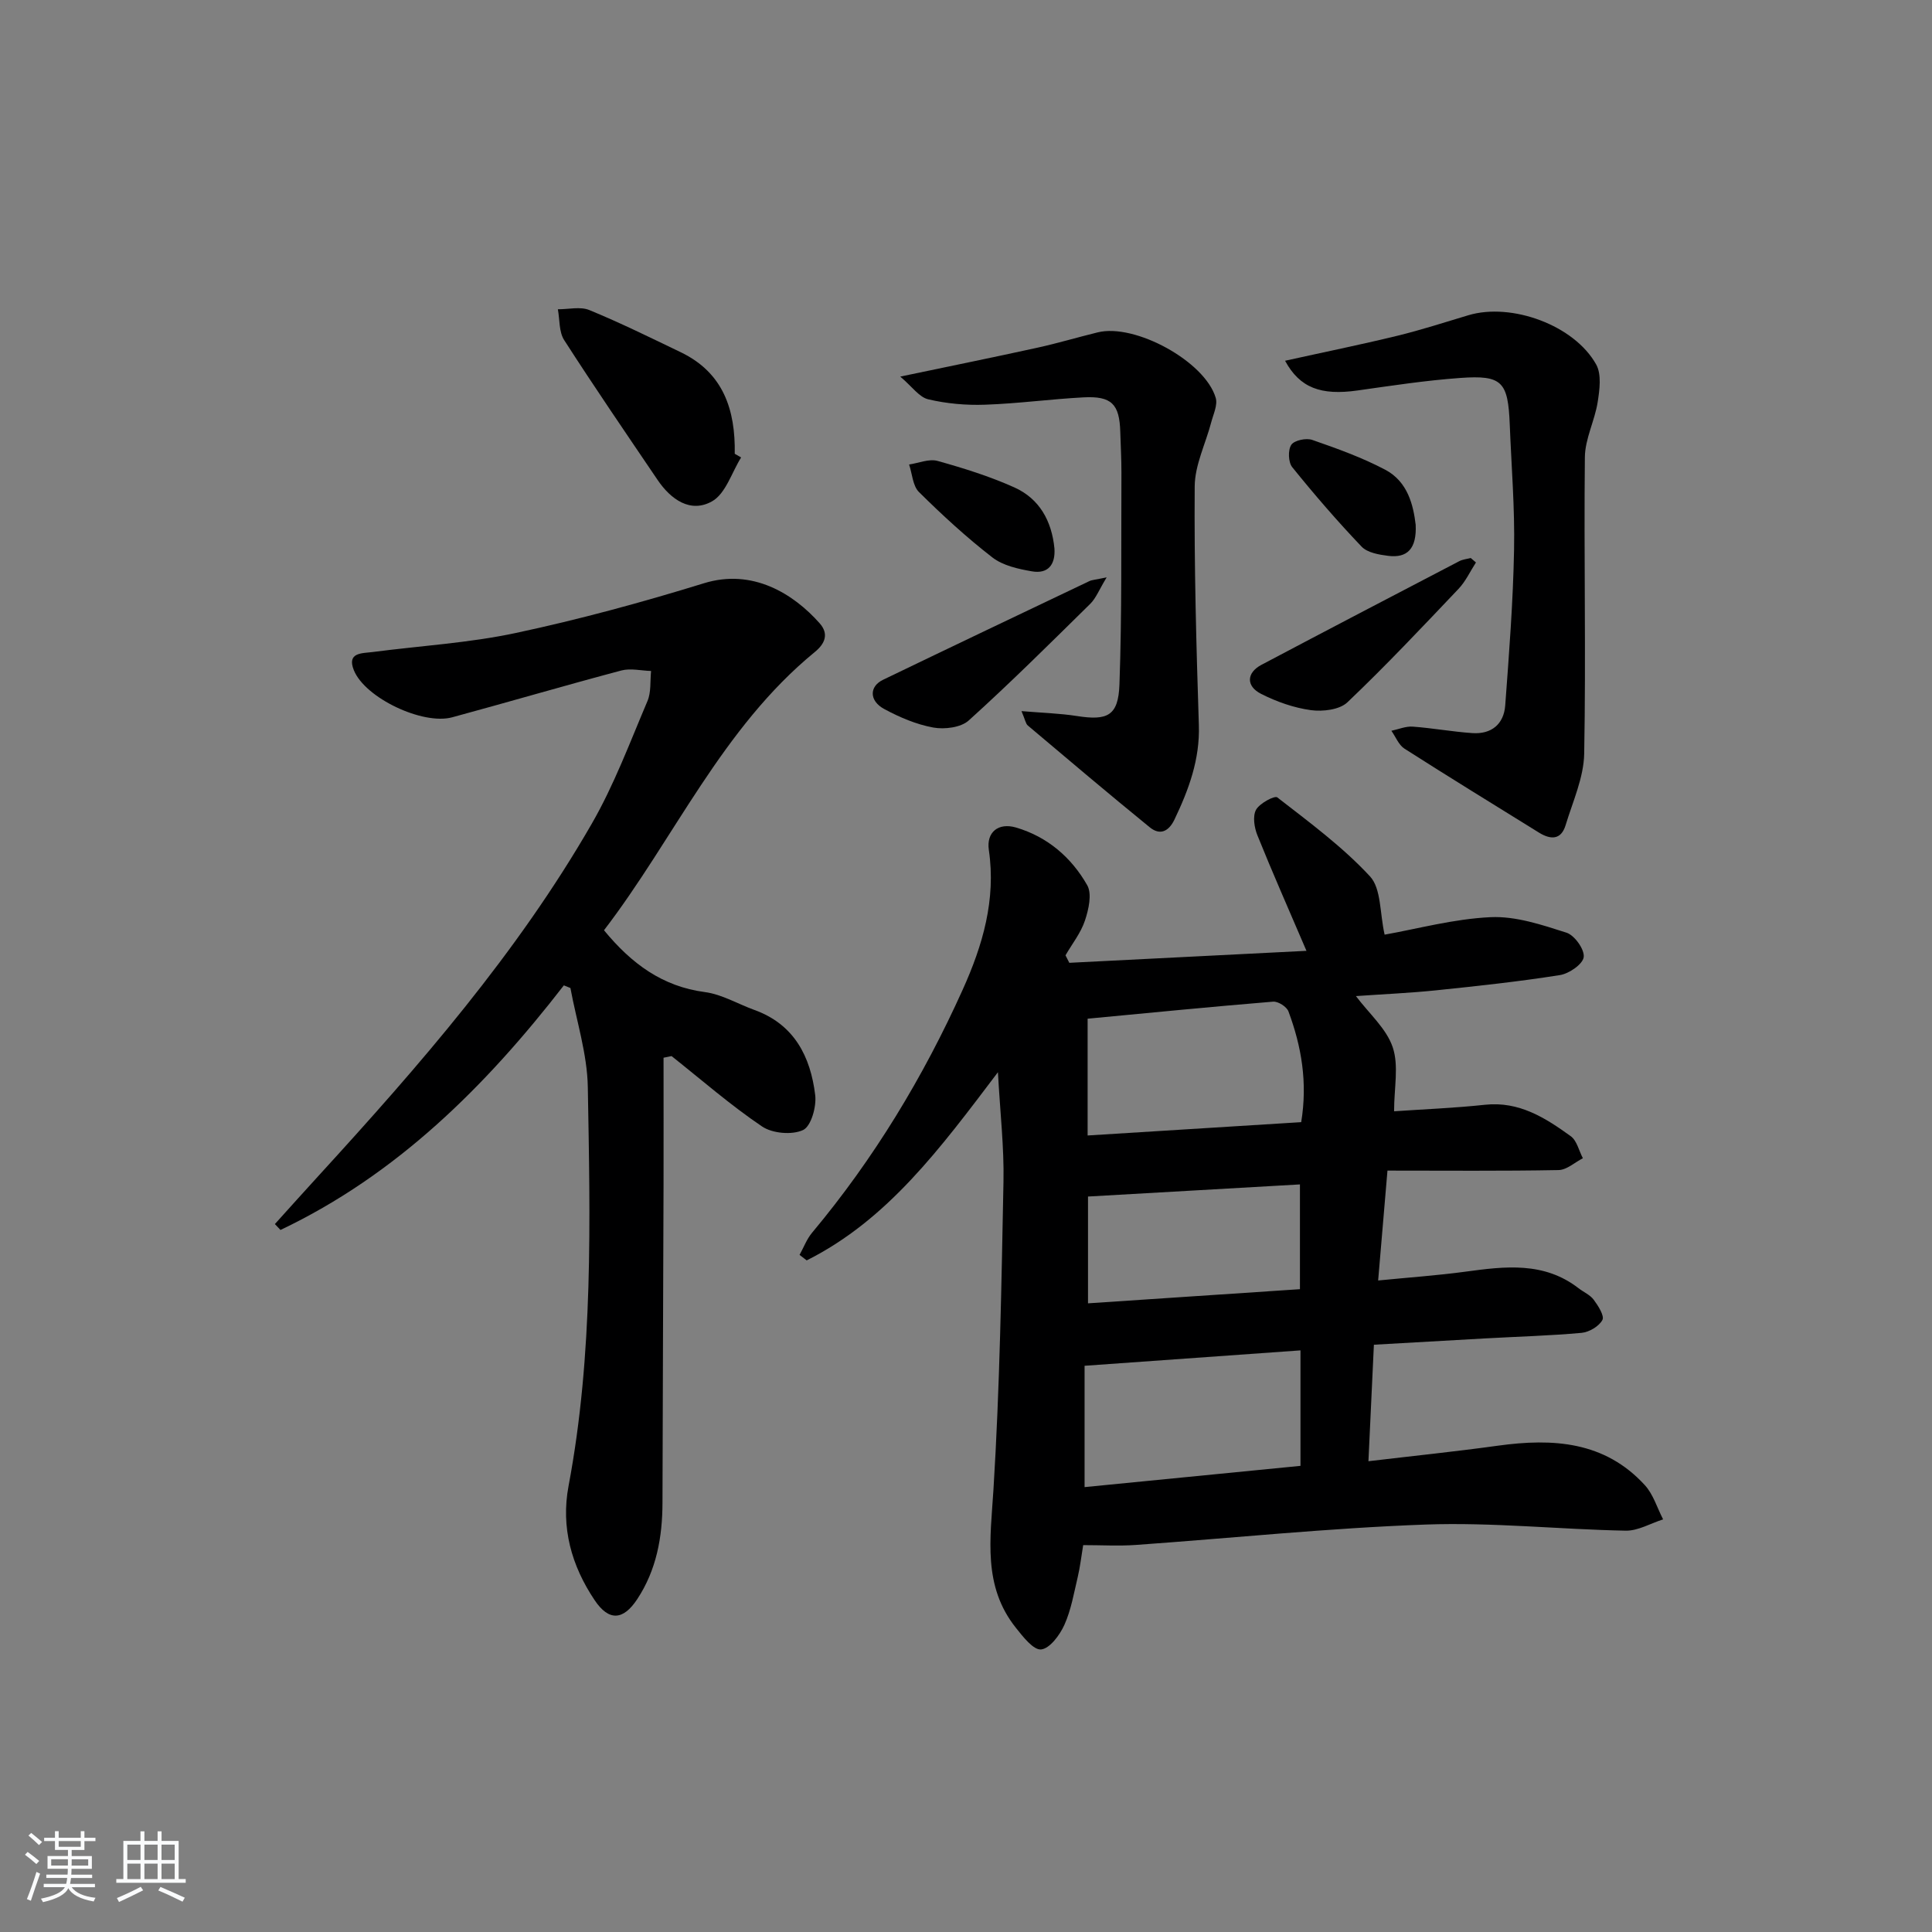<svg enable-background="new 0 0 400 400" viewBox="0 0 400 400" xmlns="http://www.w3.org/2000/svg"><rect x="0" y="0" width="400" height="400" fill="#808080" stroke="none"/><path d="m5.17 384 .55-.58c.85.61 1.65 1.24 2.4 1.87l-.59.64c-.83-.73-1.62-1.38-2.36-1.93m1.22 9.53-.82-.34c.71-1.76 1.37-3.64 1.98-5.63.24.13.5.25.76.36-.6 1.67-1.24 3.54-1.92 5.61m-.5-13.5.57-.54c.56.44 1.31 1.06 2.26 1.87l-.65.64c-.67-.66-1.4-1.32-2.18-1.97m3.25.46h2.24v-1.36h.77v1.36h4.57v-1.36h.76v1.36h2.28v.69h-2.28v1.84h-2.64v1.26h4.18v2.64h-4.21c0 .45-.02.86-.05 1.21h4.32v.69h-4.38c-.04.34-.1.75-.19 1.22h5.15v.69h-4.82c.87 1.19 2.51 1.92 4.93 2.19-.17.31-.3.57-.37.76-2.77-.49-4.52-1.41-5.26-2.76-.56 1.26-2.3 2.23-5.24 2.9-.12-.24-.26-.48-.43-.72 2.73-.55 4.38-1.34 4.96-2.38h-4.38v-.69h4.65c.1-.38.17-.79.21-1.22h-4.32v-.69h4.4c.03-.34.05-.75.05-1.21h-4.2v-2.64h4.23v-1.26h-2.69v-1.84h-2.24zm1.46 4.46v1.29h3.45c.01-.4.02-.57.01-.53v-.32-.45h-3.46zm1.55-2.59h4.57v-1.19h-4.57zm6.11 2.59h-3.42v.77c-.01.19-.01.37-.02.53h3.44z" fill="#fafbfc"/><path d="m32.63 379.16h.82v1.98h3.54v7.89h1.46v.78h-14.37v-.78h1.46v-7.89h3.54v-1.98h.82v1.98h2.73zm-3.49 11.48.5.73c-1.61.82-3.28 1.63-5 2.42-.13-.27-.28-.55-.44-.82 1.75-.73 3.4-1.5 4.94-2.33m-2.78-5.55h2.73v-3.18h-2.73zm0 3.95h2.73v-3.2h-2.73zm3.54-3.95h2.73v-3.18h-2.73zm0 3.95h2.73v-3.2h-2.73zm7.89 4.68c-1.84-.92-3.51-1.7-5.02-2.32l.45-.73c1.89.8 3.57 1.55 5.04 2.23zm-1.62-11.81h-2.73v3.18h2.73zm-2.73 7.13h2.73v-3.2h-2.73z" fill="#fafbfc"/><g fill="#000001"><path d="m221.39 199.34c16.45-.83 32.89-1.66 49.1-2.48-3.73-8.71-7.07-16.25-10.15-23.9-.65-1.6-1.02-3.94-.3-5.29.72-1.34 3.86-3.01 4.41-2.58 6.64 5.16 13.51 10.22 19.19 16.35 2.35 2.54 2.01 7.57 3.03 12.07 6.75-1.19 14.31-3.27 21.95-3.62 5.19-.24 10.61 1.58 15.7 3.21 1.67.53 3.77 3.47 3.57 5.05-.18 1.47-3.02 3.43-4.92 3.73-8.52 1.35-17.1 2.27-25.68 3.16-5.44.56-10.92.79-16.56 1.19 2.74 3.64 6.32 6.73 7.62 10.6 1.29 3.82.28 8.42.28 13.25 6.09-.42 12.48-.67 18.82-1.35 7.07-.76 12.5 2.71 17.76 6.51 1.27.92 1.69 3.01 2.51 4.56-1.68.86-3.34 2.42-5.04 2.45-11.62.22-23.24.11-35.42.11-.7 8.23-1.28 15.07-1.93 22.75 6.38-.63 12.28-1.04 18.12-1.83 8.17-1.11 16.23-2.1 23.38 3.44 1.05.81 2.39 1.37 3.14 2.39.92 1.24 2.25 3.33 1.79 4.18-.71 1.31-2.73 2.51-4.29 2.66-6.62.6-13.28.78-19.92 1.15-7.6.42-15.2.86-23.1 1.31-.38 8.1-.74 15.83-1.13 24.12 9.18-1.09 18.03-2 26.84-3.22 11.34-1.56 22.06-.93 30.39 8.18 1.75 1.91 2.54 4.69 3.78 7.08-2.59.82-5.19 2.39-7.76 2.34-13.8-.27-27.61-1.76-41.37-1.27-20.07.72-40.09 2.81-60.14 4.23-3.47.24-6.96.03-10.8.03-.4 2.4-.63 4.5-1.11 6.53-.8 3.37-1.38 6.86-2.78 9.98-.95 2.11-3.01 4.89-4.81 5.09-1.59.17-3.77-2.64-5.24-4.49-6.88-8.63-5.27-18.45-4.64-28.55 1.32-21.24 1.66-42.55 2.08-63.84.14-7.03-.68-14.08-1.15-22.63-11.97 15.82-22.85 30.56-39.59 38.96-.49-.38-.98-.76-1.48-1.14.86-1.55 1.49-3.28 2.61-4.61 12.79-15.3 23.01-32.2 31.18-50.33 4.12-9.14 6.91-18.59 5.4-28.88-.55-3.71 1.98-5.73 5.63-4.66 6.52 1.92 11.47 6.2 14.74 11.95 1.02 1.8.29 5.01-.47 7.3-.85 2.57-2.65 4.82-4.03 7.21.26.49.53 1.02.79 1.55zm3.16 83.43v25.12c15.06-1.48 29.71-2.92 44.7-4.4 0-8 0-15.89 0-23.91-14.94 1.06-29.59 2.11-44.7 3.19zm44.85-50.44c1.35-8.25.05-15.71-2.64-22.93-.36-.97-2.14-2.1-3.17-2.02-12.88 1.06-25.73 2.33-38.41 3.53v24.18c14.99-.94 29.39-1.83 44.22-2.76zm-44.14 37.51c14.76-.98 29.23-1.95 43.88-2.93 0-7.58 0-14.58 0-21.69-14.92.85-29.39 1.68-43.88 2.51z"/><path d="m116.74 204.01c-16.21 20.93-34.62 39.21-58.67 50.64-.39-.41-.78-.81-1.16-1.22 3.03-3.36 6.05-6.73 9.11-10.07 20.8-22.75 41.05-45.97 56.5-72.82 4.62-8.02 7.89-16.83 11.53-25.39.79-1.85.53-4.14.75-6.23-2.06-.06-4.25-.61-6.17-.1-11.7 3.11-23.32 6.52-35.01 9.69-6.09 1.65-18.04-4-20.36-9.75-1.51-3.75 1.76-3.48 3.94-3.77 9.88-1.29 19.9-1.87 29.6-3.94 13.13-2.8 26.13-6.34 38.96-10.3 10.07-3.1 18.52 2.19 23.92 8.27 2 2.24 1.1 4.27-.98 5.97-19.26 15.77-29.08 38.6-43.65 57.61 5.73 6.96 12.11 11.64 20.88 12.8 3.52.46 6.83 2.46 10.26 3.7 8.26 2.98 11.62 9.66 12.59 17.63.29 2.39-.85 6.45-2.51 7.23-2.29 1.07-6.35.71-8.5-.74-6.54-4.42-12.53-9.65-18.73-14.57-.55.11-1.1.23-1.66.34 0 8.73.02 17.46 0 26.19-.07 21.99-.17 43.98-.22 65.98-.02 7.1-1.24 13.88-5.22 19.92-2.93 4.45-5.9 4.58-8.82.23-4.81-7.16-7.02-15.06-5.41-23.64 5.15-27.36 4.48-55 3.99-82.61-.12-6.85-2.34-13.67-3.6-20.5-.44-.17-.9-.36-1.36-.55z"/><path d="m266.06 74.69c7.81-1.73 15.53-3.3 23.19-5.16 4.98-1.21 9.87-2.8 14.78-4.27 8.92-2.66 21.93 2.07 26.45 10.22 1.13 2.04.7 5.23.3 7.78-.61 3.85-2.61 7.59-2.65 11.39-.22 20.46.24 40.93-.14 61.39-.09 4.96-2.37 9.92-3.85 14.81-.94 3.08-3.1 3.02-5.5 1.54-9.3-5.77-18.63-11.49-27.86-17.39-1.2-.77-1.82-2.45-2.71-3.7 1.47-.31 2.97-.96 4.41-.86 4.13.3 8.23 1.06 12.36 1.34 3.94.27 6.51-1.85 6.8-5.73.8-10.73 1.63-21.48 1.83-32.23.17-8.62-.55-17.26-.89-25.89-.35-8.93-1.57-10.3-10.25-9.68-7.11.51-14.18 1.59-21.24 2.59-7.6 1.08-11.98-.52-15.03-6.15z"/><path d="m211.49 147.23c4.28.36 7.9.46 11.44 1.01 6.36 1 8.6-.02 8.84-6.51.52-14.6.34-29.23.41-43.84.01-2.83-.16-5.65-.24-8.48-.16-5.75-1.79-7.45-7.63-7.14-6.8.36-13.58 1.29-20.38 1.52-3.92.14-7.95-.22-11.76-1.12-1.86-.44-3.32-2.61-5.78-4.7 10.41-2.18 19.41-4.01 28.38-5.98 4.2-.92 8.33-2.16 12.51-3.18 7.7-1.9 22.2 6.01 24.42 13.56.44 1.48-.5 3.41-.94 5.1-1.16 4.42-3.38 8.81-3.41 13.23-.12 16.47.33 32.95.86 49.42.23 7.1-2.08 13.34-5.04 19.54-1.21 2.54-3.04 3.33-5.13 1.62-8.5-6.92-16.86-14-25.24-21.07-.45-.38-.54-1.17-1.31-2.98z"/><path d="m153.44 94.71c-1.95 3.12-3.2 7.49-6.01 9.08-4.47 2.52-8.55-.38-11.3-4.45-6.5-9.6-13.05-19.17-19.32-28.92-1.1-1.7-.91-4.24-1.31-6.39 2.19.02 4.65-.61 6.53.17 6.42 2.64 12.66 5.72 18.92 8.73 8.83 4.25 11.33 11.94 11.17 21.02.43.26.88.51 1.32.76z"/><path d="m229.12 119.54c-1.59 2.62-2.22 4.32-3.39 5.47-8.29 8.16-16.54 16.37-25.17 24.16-1.62 1.46-5 1.88-7.33 1.46-3.51-.64-6.98-2.12-10.15-3.83-3.15-1.7-3.13-4.68-.25-6.06 14.2-6.85 28.44-13.63 42.68-20.41.57-.28 1.26-.3 3.61-.79z"/><path d="m305.58 116.45c-1.19 1.84-2.13 3.91-3.61 5.47-7.55 7.95-15.07 15.94-23.01 23.49-1.62 1.54-5.09 1.95-7.54 1.62-3.53-.48-7.1-1.74-10.3-3.36-3.2-1.61-3.04-4.39.04-6.02 13.63-7.21 27.3-14.34 40.98-21.47.71-.37 1.57-.44 2.36-.65.36.3.72.61 1.08.92z"/><path d="m218.31 113.54c.23 3.37-1.33 5.33-4.66 4.75-2.84-.49-6.01-1.19-8.19-2.88-5.36-4.15-10.38-8.77-15.2-13.54-1.29-1.28-1.39-3.77-2.04-5.7 1.97-.29 4.13-1.23 5.89-.74 5.39 1.5 10.78 3.19 15.87 5.47 5.24 2.34 7.77 6.98 8.33 12.64z"/><path d="m293.1 108.64c.24 4.99-1.75 6.94-5.7 6.44-1.91-.24-4.3-.65-5.5-1.91-5.02-5.26-9.79-10.79-14.36-16.45-.82-1.02-.91-3.55-.19-4.63.62-.93 3.09-1.45 4.34-1.01 5.15 1.79 10.34 3.65 15.14 6.19 4.68 2.49 5.79 7.4 6.27 11.37z"/></g></svg>